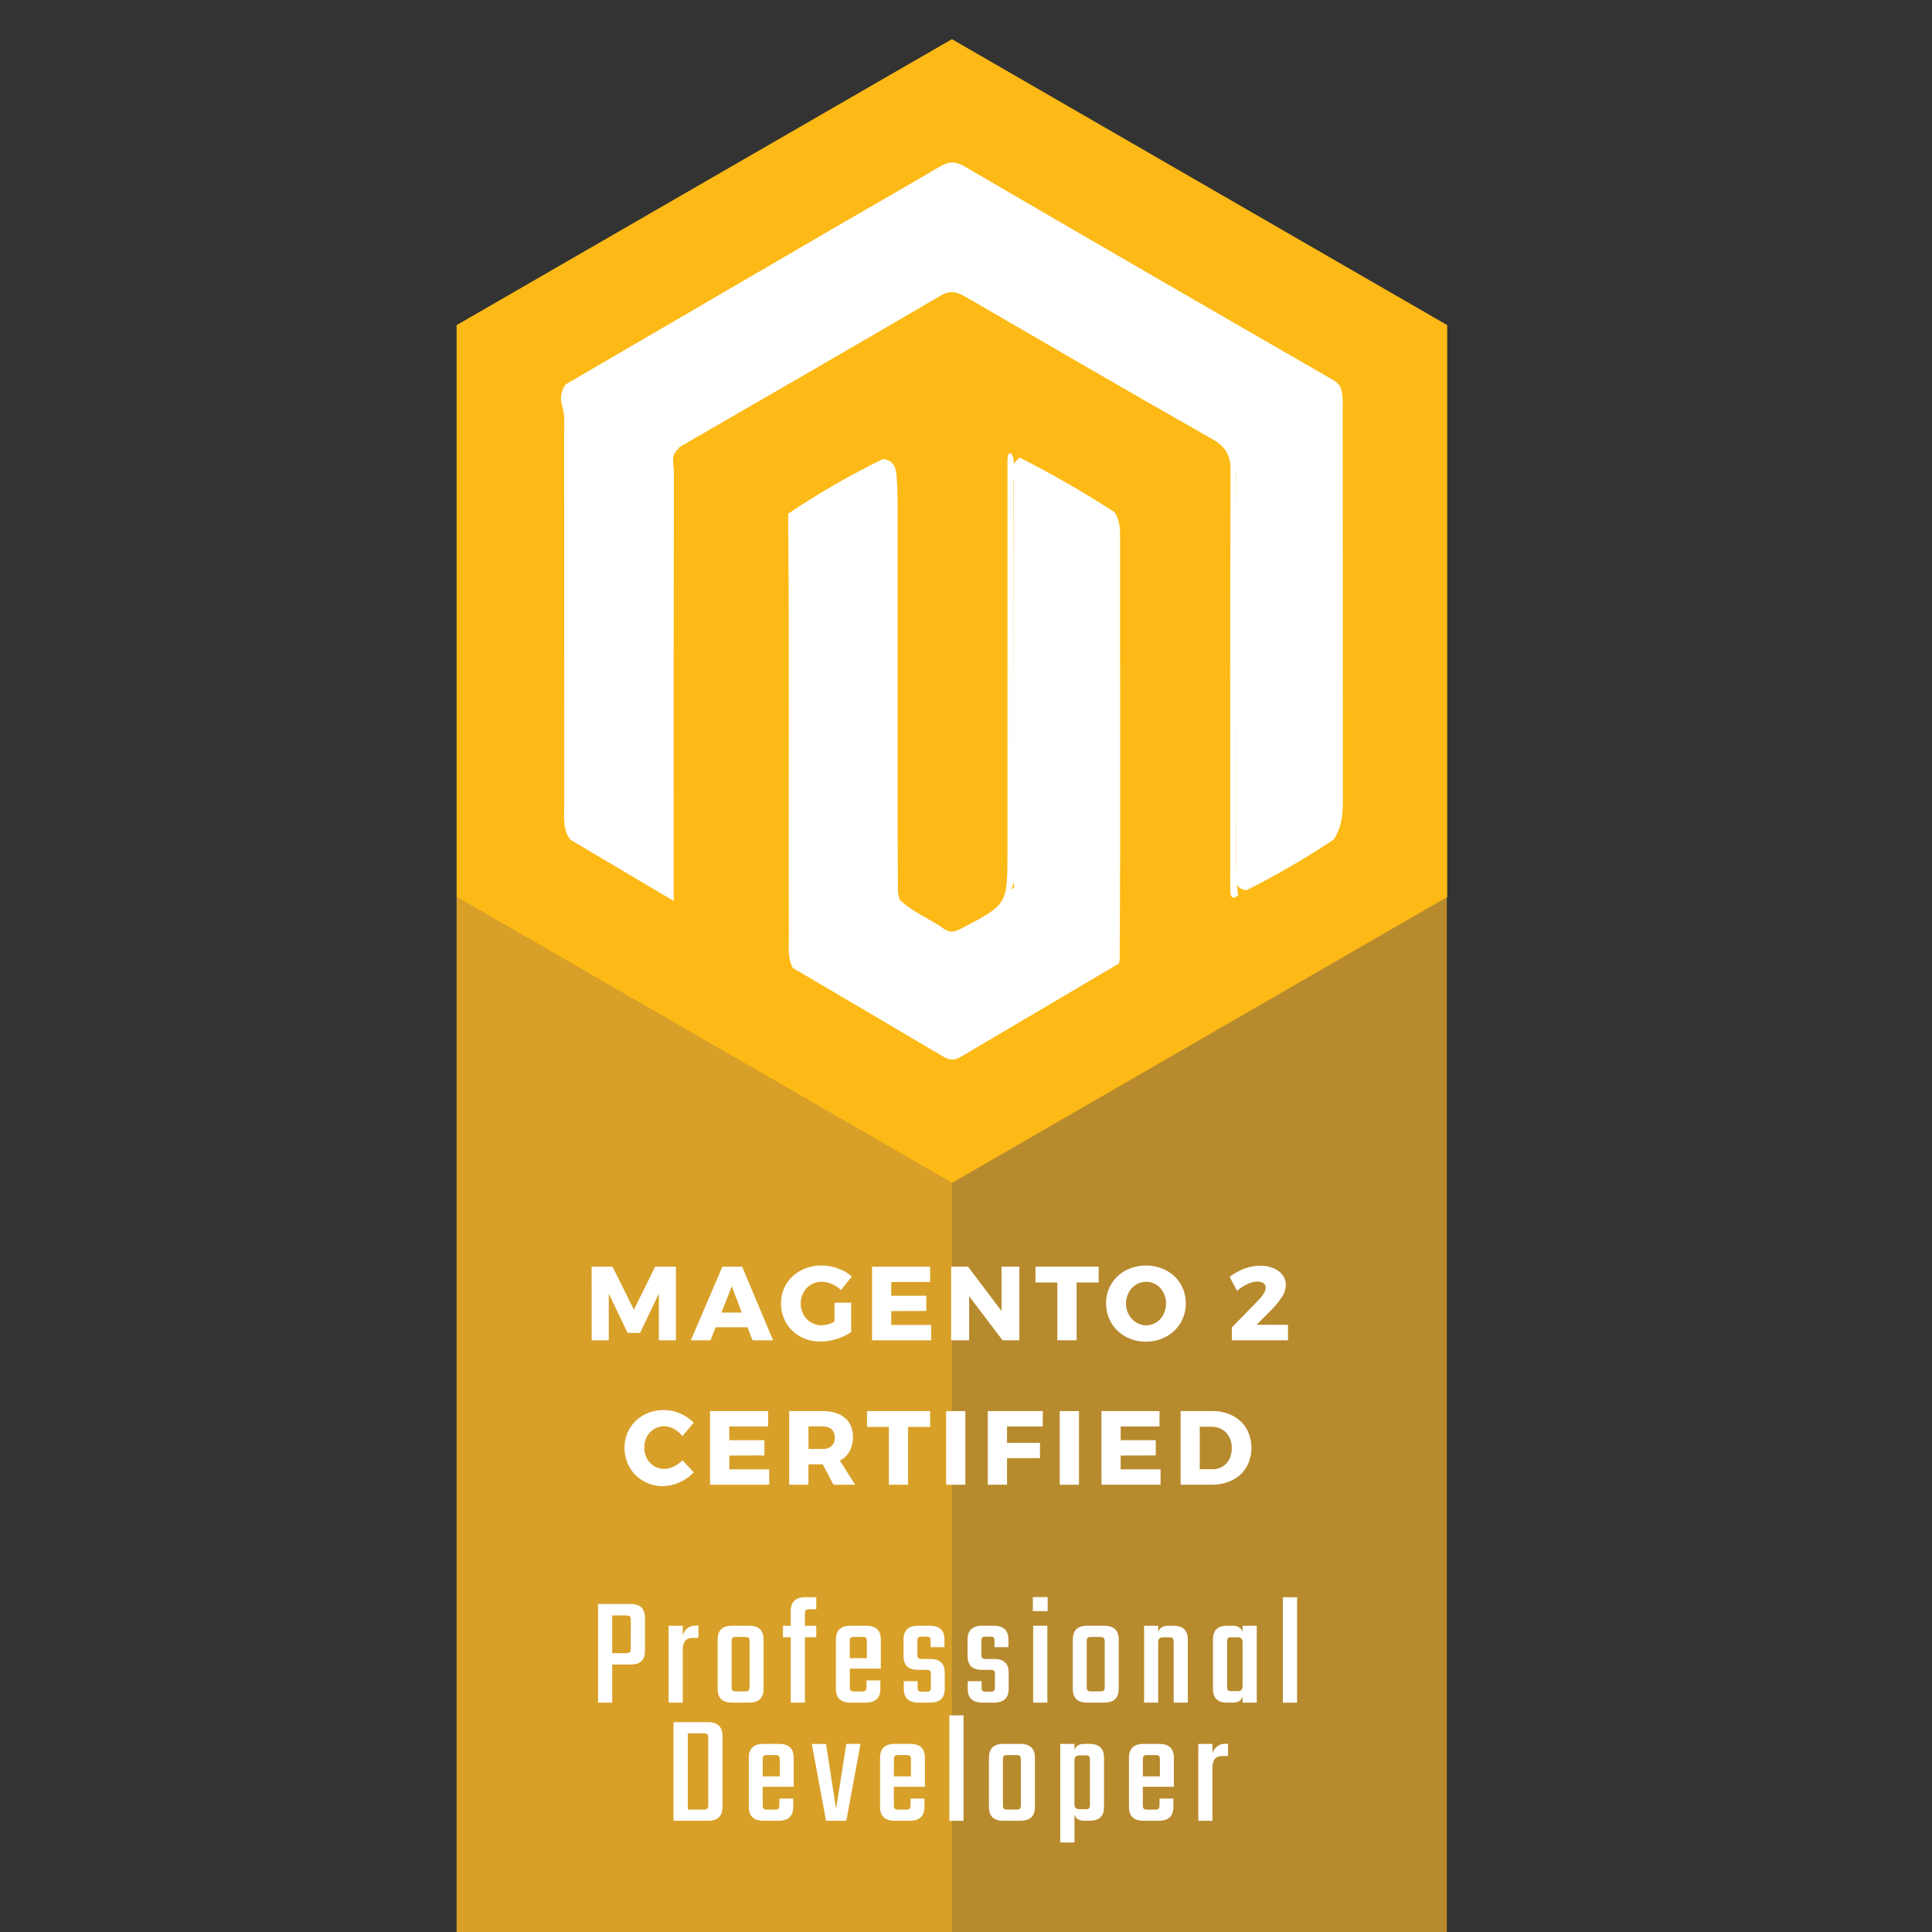 <svg width="55" height="55" viewBox="0 0 55 55" fill="none" xmlns="http://www.w3.org/2000/svg">
<rect x="0" y="0" width="55" height="55" fill="#333333" stroke="none"/>
<g clip-path="url(#clip0_5592_312728)">
<g clip-path="url(#clip1_5592_312728)">
<path d="M41.189 9.255H13V55.885H41.189V9.255Z" fill="#B78A2E"/>
<path d="M13 9.255V25.536L27.099 33.676L41.198 25.536V9.255L27.099 1.115L13 9.255Z" fill="#FDB915"/>
<path d="M19.285 12.804C19.082 12.984 19.185 13.223 19.185 13.431C19.178 17.265 19.176 21.1 19.179 24.934V25.648L16.235 23.904C16.188 23.84 16.149 23.77 16.12 23.696C16.03 23.42 16.064 23.136 16.063 22.853C16.061 19.373 16.06 15.893 16.06 12.414C16.06 12.111 16.089 11.805 15.992 11.51C15.967 11.413 15.964 11.312 15.983 11.213C16.003 11.115 16.044 11.022 16.104 10.942C18.626 9.472 21.149 8.002 23.671 6.532C24.688 5.94 25.711 5.358 26.724 4.76C26.97 4.615 27.161 4.566 27.441 4.729C30.947 6.772 34.457 8.806 37.973 10.83C38.039 10.867 38.089 10.935 38.146 10.988C38.245 11.22 38.224 11.466 38.224 11.707C38.224 15.412 38.226 19.117 38.229 22.821C38.229 23.214 38.188 23.582 37.956 23.91C37.161 24.436 36.336 24.915 35.485 25.344C35.084 25.285 35.189 24.97 35.188 24.727C35.184 21.808 35.183 18.889 35.185 15.969C35.185 15.138 35.182 14.307 35.19 13.476C35.19 13.348 35.111 13.195 35.185 13.139C35.166 13.217 35.185 13.364 35.185 13.507C35.185 17.217 35.184 20.927 35.182 24.637C35.178 24.921 35.201 25.203 35.251 25.482C35.113 25.612 35.034 25.56 35.026 25.394C35.015 25.132 35.022 24.866 35.022 24.603C35.022 20.869 35.014 17.136 35.032 13.402C35.035 12.958 34.897 12.718 34.509 12.499C32.181 11.179 29.869 9.832 27.555 8.489C27.302 8.342 27.096 8.229 26.782 8.414C24.316 9.859 21.838 11.284 19.364 12.716C19.332 12.735 19.312 12.776 19.286 12.806L19.285 12.804Z" fill="white"/>
<path d="M22.437 14.624C23.3 14.043 24.202 13.522 25.137 13.066C25.411 13.098 25.502 13.275 25.523 13.527C25.55 13.851 25.552 14.176 25.553 14.501C25.561 18.135 25.539 21.77 25.564 25.404C25.572 25.438 25.578 25.473 25.586 25.508C25.593 25.543 25.602 25.577 25.611 25.611C25.978 25.966 26.461 26.147 26.869 26.439C27.047 26.567 27.188 26.525 27.366 26.432C28.678 25.747 28.68 25.75 28.68 24.28C28.68 20.553 28.68 16.826 28.68 13.099C28.68 13.039 28.688 12.98 28.704 12.922C28.708 12.909 28.762 12.911 28.793 12.906C28.933 13.177 28.841 13.466 28.842 13.743C28.849 17.395 28.85 21.048 28.844 24.701C28.844 24.902 28.902 25.112 28.788 25.317C28.937 25.259 28.844 25.146 28.844 25.074C28.85 21.279 28.852 17.485 28.852 13.69C28.852 13.459 28.763 13.19 29.039 13.031C29.961 13.5 30.857 14.016 31.725 14.578C31.853 14.772 31.887 14.987 31.887 15.215C31.881 19.247 31.904 23.279 31.875 27.31C31.869 27.348 31.863 27.389 31.857 27.428C30.357 28.312 28.857 29.197 27.358 30.082C27.18 30.187 27.038 30.19 26.857 30.082C25.431 29.236 23.998 28.397 22.568 27.555C22.419 27.271 22.456 26.963 22.456 26.661C22.442 22.649 22.473 18.636 22.437 14.624Z" fill="white"/>
<path d="M13 25.536L27.099 33.676V55.885H13V25.536Z" fill="#D8A028"/>
<path d="M16.842 36.059H17.437L18.046 37.285L18.65 36.059H19.242V38.155H18.756V36.828L18.221 37.946H17.868L17.33 36.828V38.155H16.844L16.842 36.059Z" fill="white"/>
<path d="M21.423 38.155L21.279 37.784H20.373L20.227 38.155H19.666L20.566 36.059H21.127L22.008 38.155H21.423ZM20.538 37.366H21.118L20.831 36.618L20.538 37.366Z" fill="white"/>
<path d="M23.758 37.084H24.231V37.919C24.105 38.007 23.967 38.074 23.82 38.118C23.67 38.166 23.515 38.191 23.358 38.192C23.158 38.195 22.96 38.146 22.785 38.05C22.618 37.96 22.478 37.825 22.381 37.662C22.283 37.493 22.232 37.301 22.235 37.105C22.232 36.911 22.284 36.72 22.384 36.554C22.485 36.389 22.629 36.255 22.8 36.166C22.982 36.071 23.185 36.023 23.39 36.026C23.55 36.027 23.708 36.056 23.857 36.111C24.002 36.162 24.136 36.239 24.252 36.34L23.941 36.723C23.864 36.651 23.776 36.593 23.679 36.552C23.587 36.512 23.488 36.49 23.387 36.489C23.282 36.488 23.179 36.515 23.088 36.569C22.997 36.622 22.923 36.699 22.873 36.791C22.821 36.888 22.794 36.996 22.796 37.105C22.794 37.217 22.821 37.326 22.873 37.424C22.923 37.517 22.997 37.595 23.088 37.648C23.181 37.702 23.286 37.73 23.393 37.729C23.52 37.723 23.644 37.688 23.755 37.627L23.758 37.084Z" fill="white"/>
<path d="M24.826 36.059H26.479V36.496H25.372V36.887H26.37V37.321L25.372 37.324V37.719H26.507V38.155H24.825L24.826 36.059Z" fill="white"/>
<path d="M28.511 36.059H29.019V38.155H28.541L27.59 36.902V38.155H27.077V36.059H27.558L28.511 37.321V36.059Z" fill="white"/>
<path d="M29.478 36.059H31.277V36.51H30.649V38.155H30.1V36.51H29.478V36.059Z" fill="white"/>
<path d="M33.202 36.167C33.371 36.257 33.513 36.391 33.611 36.556C33.709 36.721 33.759 36.91 33.757 37.101C33.76 37.295 33.709 37.485 33.612 37.653C33.514 37.82 33.372 37.957 33.202 38.049C33.025 38.147 32.825 38.197 32.622 38.194C32.421 38.197 32.221 38.148 32.044 38.052C31.875 37.961 31.735 37.825 31.637 37.66C31.537 37.492 31.486 37.299 31.488 37.103C31.485 36.909 31.537 36.718 31.637 36.553C31.735 36.39 31.876 36.256 32.044 36.167C32.223 36.074 32.422 36.026 32.623 36.026C32.825 36.026 33.023 36.074 33.203 36.167H33.202ZM32.343 36.57C32.253 36.625 32.181 36.702 32.132 36.795C32.08 36.891 32.053 36.999 32.053 37.109C32.053 37.218 32.08 37.326 32.132 37.423C32.182 37.514 32.255 37.591 32.343 37.647C32.429 37.701 32.528 37.73 32.63 37.729C32.731 37.73 32.831 37.701 32.916 37.647C33.003 37.592 33.073 37.514 33.12 37.423C33.171 37.325 33.197 37.217 33.195 37.107C33.196 36.998 33.171 36.891 33.12 36.795C33.074 36.703 33.003 36.625 32.916 36.57C32.83 36.517 32.731 36.489 32.63 36.49C32.528 36.489 32.428 36.517 32.341 36.57H32.343Z" fill="white"/>
<path d="M36.666 37.716V38.155H35.069L35.066 37.793L35.829 37.008C35.885 36.951 35.934 36.889 35.975 36.821C36.008 36.774 36.028 36.72 36.032 36.663C36.033 36.637 36.029 36.611 36.017 36.588C36.007 36.565 35.99 36.545 35.969 36.53C35.917 36.496 35.855 36.48 35.793 36.483C35.696 36.487 35.601 36.511 35.513 36.554C35.405 36.604 35.304 36.67 35.214 36.749L35.005 36.346C35.294 36.136 35.584 36.032 35.875 36.032C36.003 36.03 36.13 36.053 36.249 36.101C36.352 36.14 36.443 36.208 36.511 36.295C36.573 36.377 36.606 36.478 36.605 36.582C36.601 36.701 36.565 36.816 36.499 36.915C36.413 37.049 36.313 37.172 36.2 37.282L35.772 37.712L36.666 37.716Z" fill="white"/>
<path d="M19.186 40.677C19.102 40.63 19.006 40.604 18.908 40.603C18.807 40.602 18.707 40.629 18.62 40.682C18.533 40.735 18.462 40.81 18.415 40.9C18.366 40.996 18.34 41.102 18.34 41.21C18.34 41.317 18.366 41.423 18.415 41.519C18.462 41.609 18.533 41.684 18.62 41.737C18.707 41.79 18.807 41.818 18.908 41.817C19.002 41.815 19.094 41.792 19.177 41.751C19.271 41.707 19.357 41.646 19.429 41.571L19.749 41.915C19.634 42.036 19.496 42.133 19.343 42.201C19.198 42.269 19.039 42.305 18.878 42.307C18.682 42.309 18.489 42.26 18.318 42.163C18.153 42.071 18.017 41.935 17.923 41.772C17.826 41.602 17.777 41.41 17.78 41.216C17.777 41.025 17.827 40.837 17.923 40.672C18.02 40.507 18.16 40.372 18.328 40.281C18.486 40.197 18.661 40.149 18.84 40.142C19.019 40.134 19.197 40.167 19.361 40.238C19.507 40.298 19.638 40.389 19.747 40.502L19.429 40.883C19.363 40.799 19.28 40.729 19.186 40.677Z" fill="white"/>
<path d="M20.214 40.171H21.867V40.607H20.761V40.999H21.761V41.433L20.762 41.436V41.83H21.898V42.267H20.214V40.171Z" fill="white"/>
<path d="M23.727 42.266L23.422 41.686H23.014V42.266H22.466V40.17H23.409C23.685 40.17 23.9 40.234 24.052 40.363C24.205 40.491 24.281 40.672 24.282 40.906C24.285 41.047 24.252 41.188 24.186 41.314C24.122 41.428 24.025 41.522 23.908 41.581L24.344 42.266H23.727ZM23.017 41.249H23.414C23.508 41.255 23.601 41.225 23.673 41.166C23.705 41.134 23.729 41.096 23.745 41.054C23.761 41.013 23.767 40.968 23.764 40.923C23.767 40.88 23.76 40.837 23.745 40.796C23.729 40.755 23.704 40.719 23.673 40.689C23.612 40.634 23.526 40.606 23.414 40.606H23.014L23.017 41.249Z" fill="white"/>
<path d="M24.682 40.171H26.479V40.622H25.851V42.267H25.304V40.622H24.682V40.171Z" fill="white"/>
<path d="M26.934 40.171H27.481V42.267H26.934V40.171Z" fill="white"/>
<path d="M28.12 40.171H29.687L29.684 40.607H28.668V41.074H29.607V41.511H28.668V42.267H28.12V40.171Z" fill="white"/>
<path d="M30.169 40.171H30.716V42.267H30.169V40.171Z" fill="white"/>
<path d="M31.356 40.171H33.009V40.607H31.903V40.999H32.902V41.433L31.903 41.436V41.83H33.039V42.267H31.357L31.356 40.171Z" fill="white"/>
<path d="M35.092 40.302C35.255 40.385 35.392 40.513 35.485 40.671C35.578 40.839 35.626 41.027 35.626 41.218C35.626 41.409 35.578 41.597 35.485 41.764C35.39 41.924 35.251 42.053 35.084 42.135C34.9 42.225 34.697 42.27 34.491 42.266H33.609V40.17H34.512C34.713 40.166 34.912 40.212 35.092 40.302ZM34.806 41.749C34.889 41.698 34.956 41.625 34.998 41.537C35.045 41.439 35.069 41.332 35.066 41.223C35.068 41.113 35.043 41.004 34.992 40.906C34.946 40.817 34.876 40.743 34.79 40.692C34.701 40.641 34.599 40.615 34.497 40.617H34.155V41.825H34.526C34.624 41.827 34.722 41.8 34.806 41.749Z" fill="white"/>
<path d="M17.944 45.662C18.236 45.662 18.361 45.801 18.361 46.057V46.991C18.361 47.253 18.236 47.386 17.944 47.386H17.428V48.47H17.025V45.662H17.944ZM17.958 46.12C17.958 46.012 17.931 45.989 17.823 45.989H17.428V47.062H17.822C17.929 47.062 17.956 47.035 17.956 46.927L17.958 46.12Z" fill="white"/>
<path d="M19.034 48.471V46.282H19.438V46.551C19.483 46.408 19.599 46.278 19.792 46.278H19.882V46.628H19.72C19.527 46.628 19.438 46.735 19.438 46.96V48.471H19.034Z" fill="white"/>
<path d="M21.738 46.68V48.075C21.738 48.331 21.613 48.47 21.321 48.47H20.841C20.554 48.47 20.43 48.331 20.43 48.075V46.68C20.43 46.419 20.556 46.281 20.841 46.281H21.321C21.613 46.281 21.738 46.42 21.738 46.68ZM21.339 46.734C21.339 46.627 21.312 46.6 21.205 46.6H20.958C20.851 46.6 20.828 46.627 20.828 46.734V48.017C20.828 48.125 20.851 48.151 20.958 48.151H21.205C21.312 48.151 21.339 48.125 21.339 48.017V46.734Z" fill="white"/>
<path d="M23.237 46.608H22.914V48.47H22.51V46.609H22.29V46.282H22.51V45.865C22.51 45.609 22.64 45.47 22.927 45.47H23.237V45.811H23.05C22.942 45.811 22.915 45.834 22.915 45.941V46.282H23.238L23.237 46.608Z" fill="white"/>
<path d="M24.667 47.838H25.062V48.075C25.062 48.331 24.932 48.47 24.645 48.47H24.213C23.926 48.47 23.796 48.331 23.796 48.075V46.68C23.796 46.419 23.926 46.281 24.213 46.281H24.654C24.945 46.281 25.075 46.42 25.075 46.68V47.503H24.192V48.023C24.192 48.126 24.219 48.153 24.326 48.153H24.533C24.64 48.153 24.667 48.126 24.667 48.018V47.838ZM24.192 47.205H24.678V46.73C24.678 46.627 24.655 46.6 24.548 46.6H24.325C24.217 46.6 24.19 46.627 24.19 46.73L24.192 47.205Z" fill="white"/>
<path d="M26.501 47.667C26.501 47.559 26.474 47.537 26.367 47.537H26.138C25.847 47.537 25.721 47.398 25.721 47.142V46.68C25.721 46.419 25.851 46.281 26.138 46.281H26.465C26.757 46.281 26.887 46.42 26.887 46.68V46.891H26.493V46.721C26.493 46.613 26.465 46.591 26.358 46.591H26.25C26.142 46.591 26.116 46.613 26.116 46.721V47.097C26.116 47.205 26.142 47.228 26.25 47.228H26.483C26.77 47.228 26.895 47.367 26.895 47.627V48.075C26.895 48.331 26.765 48.47 26.477 48.47H26.145C25.859 48.47 25.729 48.331 25.729 48.075V47.86H26.123V48.03C26.123 48.138 26.15 48.16 26.258 48.16H26.365C26.473 48.16 26.5 48.138 26.5 48.03L26.501 47.667Z" fill="white"/>
<path d="M28.324 47.667C28.324 47.559 28.297 47.537 28.19 47.537H27.961C27.669 47.537 27.544 47.398 27.544 47.142V46.68C27.544 46.419 27.674 46.281 27.961 46.281H28.287C28.578 46.281 28.708 46.42 28.708 46.68V46.891H28.313V46.721C28.313 46.613 28.286 46.591 28.179 46.591H28.071C27.963 46.591 27.937 46.613 27.937 46.721V47.097C27.937 47.205 27.963 47.228 28.071 47.228H28.304C28.591 47.228 28.715 47.367 28.715 47.627V48.075C28.715 48.331 28.585 48.47 28.298 48.47H27.966C27.679 48.47 27.549 48.331 27.549 48.075V47.86H27.944V48.03C27.944 48.138 27.971 48.16 28.079 48.16H28.186C28.294 48.16 28.321 48.138 28.321 48.03L28.324 47.667Z" fill="white"/>
<path d="M29.403 45.465H29.825V45.864H29.403V45.465ZM29.412 48.47V46.281H29.816V48.471L29.412 48.47Z" fill="white"/>
<path d="M31.848 46.68V48.075C31.848 48.331 31.722 48.47 31.43 48.47H30.951C30.663 48.47 30.54 48.331 30.54 48.075V46.68C30.54 46.419 30.665 46.281 30.951 46.281H31.43C31.722 46.281 31.848 46.42 31.848 46.68ZM31.448 46.734C31.448 46.627 31.422 46.6 31.314 46.6H31.067C30.96 46.6 30.937 46.627 30.937 46.734V48.017C30.937 48.125 30.96 48.151 31.067 48.151H31.314C31.422 48.151 31.449 48.125 31.449 48.017L31.448 46.734Z" fill="white"/>
<path d="M32.57 48.471V46.282H32.973V46.457C33.014 46.336 33.112 46.282 33.251 46.282H33.407C33.685 46.282 33.815 46.421 33.815 46.681V48.471H33.412V46.74C33.412 46.632 33.385 46.61 33.277 46.61H33.12C33.017 46.61 32.971 46.65 32.971 46.767V48.471H32.57Z" fill="white"/>
<path d="M35.373 48.471V48.296C35.333 48.417 35.234 48.471 35.095 48.471H34.933C34.655 48.471 34.53 48.332 34.53 48.076V46.681C34.53 46.42 34.655 46.282 34.933 46.282H35.095C35.234 46.282 35.333 46.336 35.373 46.457V46.282H35.777V48.471H35.373ZM34.933 46.74V48.014C34.933 48.121 34.96 48.144 35.068 48.144H35.225C35.328 48.144 35.374 48.103 35.374 47.987V46.767C35.374 46.65 35.33 46.61 35.225 46.61H35.068C34.96 46.608 34.933 46.631 34.933 46.739V46.74Z" fill="white"/>
<path d="M36.521 48.471V45.47H36.925V48.471H36.521Z" fill="white"/>
<path d="M20.151 49.026C20.438 49.026 20.568 49.165 20.568 49.421V51.439C20.568 51.694 20.438 51.834 20.151 51.834H19.173V49.026H20.151ZM20.16 49.474C20.16 49.367 20.133 49.344 20.025 49.344H19.581V51.515H20.027C20.134 51.515 20.161 51.493 20.161 51.385L20.16 49.474Z" fill="white"/>
<path d="M22.187 51.201H22.582V51.439C22.582 51.694 22.452 51.833 22.165 51.833H21.734C21.447 51.833 21.317 51.694 21.317 51.439V50.044C21.317 49.782 21.447 49.645 21.734 49.645H22.174C22.465 49.645 22.595 49.784 22.595 50.044V50.866H21.712V51.386C21.712 51.489 21.738 51.516 21.846 51.516H22.052C22.16 51.516 22.187 51.489 22.187 51.381V51.201ZM21.712 50.569H22.198V50.093C22.198 49.99 22.175 49.963 22.067 49.963H21.848C21.74 49.963 21.713 49.99 21.713 50.093L21.712 50.569Z" fill="white"/>
<path d="M23.802 51.492L24.093 49.645H24.497L24.093 51.834H23.515L23.111 49.646H23.515L23.802 51.492Z" fill="white"/>
<path d="M25.923 51.201H26.317V51.439C26.317 51.694 26.187 51.833 25.9 51.833H25.47C25.183 51.833 25.053 51.694 25.053 51.439V50.044C25.053 49.782 25.183 49.645 25.47 49.645H25.909C26.201 49.645 26.331 49.784 26.331 50.044V50.866H25.446V51.386C25.446 51.489 25.473 51.516 25.58 51.516H25.787C25.895 51.516 25.921 51.489 25.921 51.381L25.923 51.201ZM25.446 50.569H25.932V50.093C25.932 49.99 25.909 49.963 25.802 49.963H25.582C25.474 49.963 25.448 49.99 25.448 50.093L25.446 50.569Z" fill="white"/>
<path d="M27.026 51.834V48.833H27.43V51.834H27.026Z" fill="white"/>
<path d="M29.462 50.044V51.439C29.462 51.694 29.336 51.833 29.044 51.833H28.564C28.277 51.833 28.153 51.694 28.153 51.439V50.044C28.153 49.782 28.279 49.645 28.564 49.645H29.044C29.336 49.645 29.462 49.784 29.462 50.044ZM29.062 50.097C29.062 49.99 29.035 49.963 28.928 49.963H28.681C28.573 49.963 28.551 49.99 28.551 50.097V51.38C28.551 51.488 28.573 51.515 28.681 51.515H28.928C29.035 51.515 29.062 51.488 29.062 51.38V50.097Z" fill="white"/>
<path d="M30.184 52.452V49.645H30.587V49.819C30.628 49.698 30.726 49.645 30.865 49.645H31.022C31.3 49.645 31.43 49.784 31.43 50.044V51.439C31.43 51.694 31.3 51.833 31.022 51.833H30.866C30.727 51.833 30.628 51.779 30.588 51.658V52.452H30.184ZM30.587 50.129V51.349C30.587 51.465 30.632 51.505 30.737 51.505H30.894C31.001 51.505 31.028 51.483 31.028 51.375V50.102C31.028 49.994 31.001 49.972 30.894 49.972H30.737C30.632 49.972 30.587 50.012 30.587 50.129Z" fill="white"/>
<path d="M33.009 51.201H33.404V51.439C33.404 51.694 33.274 51.833 32.987 51.833H32.556C32.269 51.833 32.139 51.694 32.139 51.439V50.044C32.139 49.782 32.269 49.645 32.556 49.645H32.996C33.288 49.645 33.418 49.784 33.418 50.044V50.866H32.534V51.386C32.534 51.489 32.561 51.516 32.668 51.516H32.875C32.982 51.516 33.009 51.489 33.009 51.381V51.201ZM32.534 50.569H33.02V50.093C33.02 49.99 32.997 49.963 32.89 49.963H32.67C32.562 49.963 32.535 49.99 32.535 50.093L32.534 50.569Z" fill="white"/>
<path d="M34.113 51.835V49.646H34.516V49.915C34.561 49.772 34.678 49.642 34.871 49.642H34.96V49.991H34.799C34.606 49.991 34.516 50.099 34.516 50.323V51.835H34.113Z" fill="white"/>
</g>
</g>
<defs>
<clipPath id="clip0_5592_312728">
<rect width="55" height="55" fill="white"/>
</clipPath>
<clipPath id="clip1_5592_312728">
<rect width="28.198" height="54.769" fill="white" transform="translate(13 1.115)"/>
</clipPath>
</defs>
</svg>
